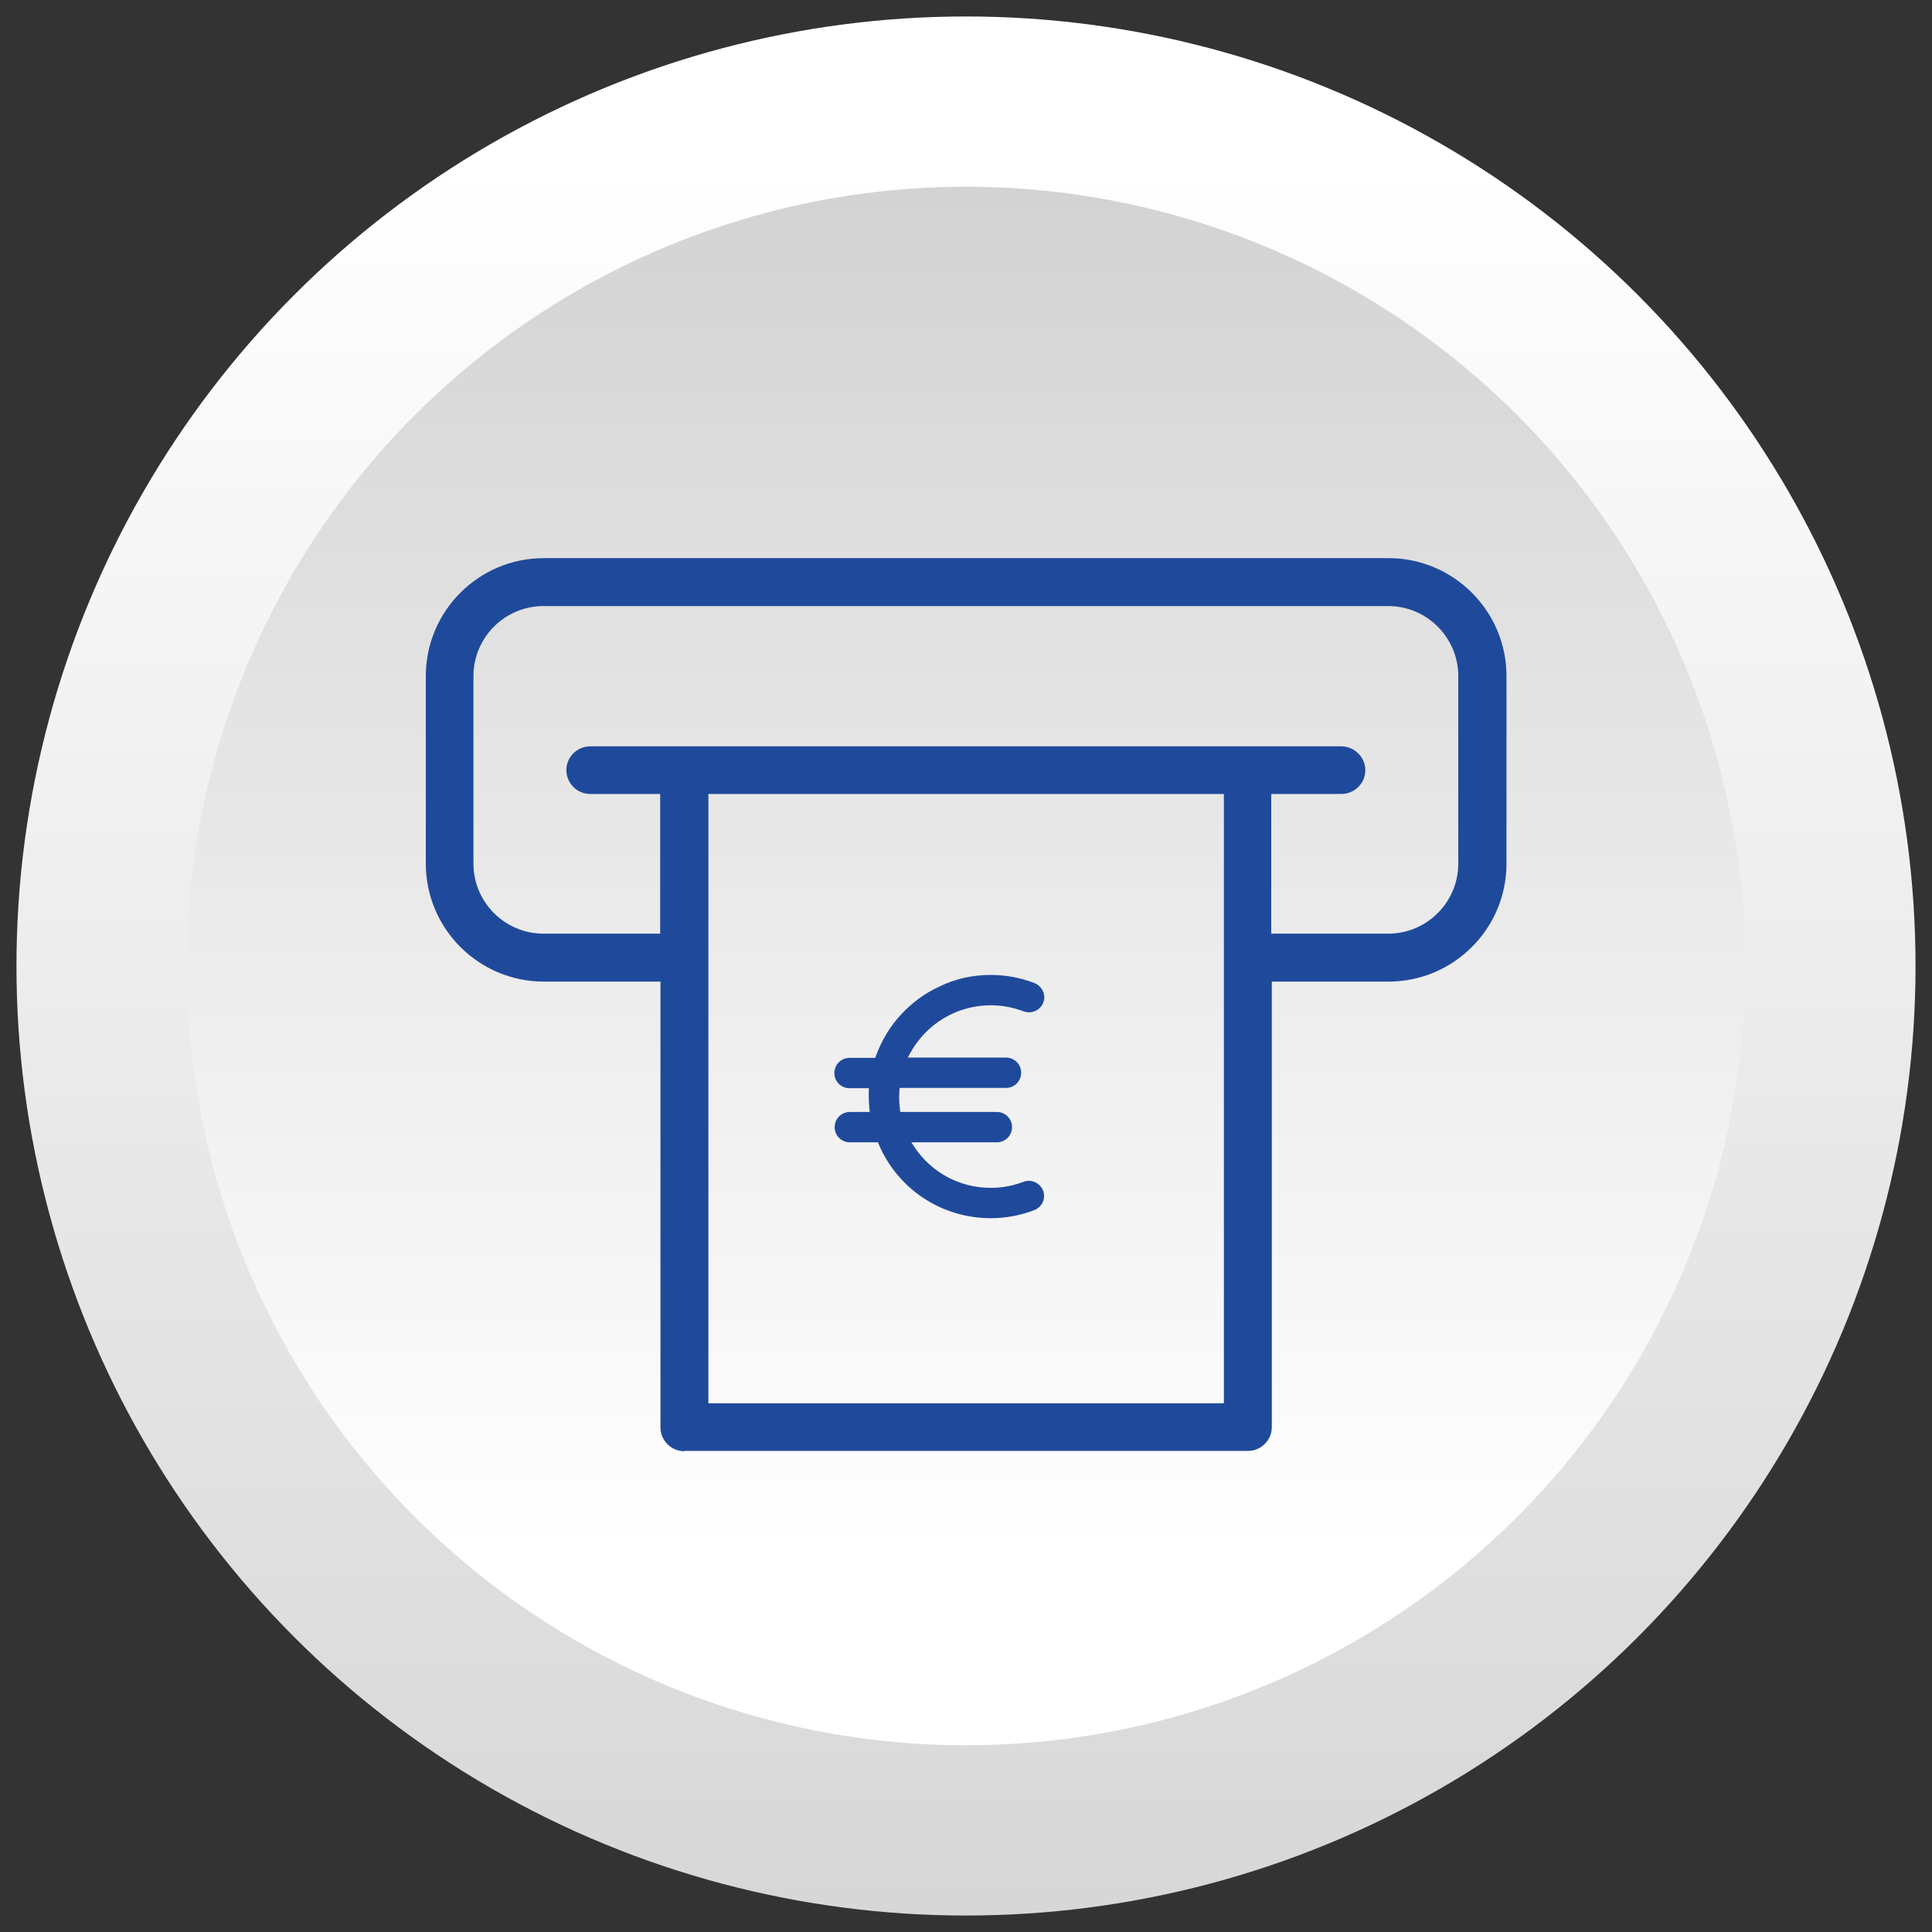 <?xml version="1.0" encoding="utf-8"?>
<!-- Generator: Adobe Illustrator 23.0.2, SVG Export Plug-In . SVG Version: 6.00 Build 0)  -->
<svg version="1.0" id="Layer_1" xmlns="http://www.w3.org/2000/svg" xmlns:xlink="http://www.w3.org/1999/xlink" x="0px" y="0px"
	 viewBox="0 0 657 657" enable-background="new 0 0 657 657" xml:space="preserve">
<rect x="0" y="0" width="657" height="657" fill="#333333" stroke="none"/>
<g id="XMLID_212_">
	
		<ellipse id="XMLID_1_" transform="matrix(0.707 -0.707 0.707 0.707 -136.423 328.833)" fill="#808080" cx="328.7" cy="329.1" rx="274.1" ry="274.1"/>
</g>
<g>
	<linearGradient id="XMLID_4_" gradientUnits="userSpaceOnUse" x1="328.5" y1="54.177" x2="328.5" y2="811.814">
		<stop  offset="0" style="stop-color:#FFFFFF"/>
		<stop  offset="1" style="stop-color:#CCCCCC"/>
	</linearGradient>
	<circle id="XMLID_211_" fill="url(#XMLID_4_)" cx="328.5" cy="328.5" r="322.9"/>
	<linearGradient id="XMLID_5_" gradientUnits="userSpaceOnUse" x1="328.5" y1="527.777" x2="328.5" y2="-8.188">
		<stop  offset="0" style="stop-color:#FFFFFF"/>
		<stop  offset="1" style="stop-color:#CCCCCC"/>
	</linearGradient>
	<circle id="XMLID_210_" fill="url(#XMLID_5_)" cx="328.5" cy="328.5" r="265"/>
</g>
<g>
	<path fill="#1F4A9B" stroke="#1F4A9B" stroke-width="1.32" stroke-miterlimit="10" d="M336.9,332.2c5,0,9.9,0.9,14.6,2.7
		c1.5,0.6,2.6,1.9,2.9,3.5c0.3,1.6-0.4,3.2-1.6,4.2c-0.8,0.6-1.8,1-2.8,1c-0.6,0-1.1-0.1-1.7-0.3c-3.7-1.4-7.5-2.1-11.4-2.1
		c-11.7,0-22.4,6.4-28,16.7l-1.3,2.4h2.8h31.7c2.5,0,4.5,2,4.5,4.5c0,2.5-2,4.5-4.5,4.5h-35.2h-1.6l-0.1,1.6c0,0.7-0.1,1.3-0.1,2
		c0,1.5,0.1,3,0.3,4.5l0.2,1.4h1.4H339c2.5,0,4.5,2,4.5,4.5c0,2.5-2,4.5-4.5,4.5h-27.2h-3.1l1.7,2.6c5.9,8.9,15.8,14.2,26.5,14.2
		c3.9,0,7.7-0.7,11.4-2.1c0.5-0.2,1.1-0.3,1.6-0.3c1.8,0,3.5,1.2,4.2,2.9c0.9,2.3-0.3,4.9-2.6,5.8c-4.7,1.8-9.6,2.7-14.6,2.7
		c-16.4,0-31.1-9.7-37.5-24.8l-0.4-1h-1.1h-8.9c-2.5,0-4.5-2-4.5-4.5c0-2.5,2-4.5,4.5-4.5h5.7h1.8l-0.2-1.8
		c-0.1-1.3-0.2-2.7-0.2-4.1c0-0.6,0-1.2,0-1.8l0.1-1.7h-1.7h-5.6c-2.5,0-4.5-2-4.5-4.5c0-2.5,2-4.5,4.5-4.5h8h1.2l0.4-1.1
		c3.7-10.3,11.5-18.8,21.4-23.3C325.3,333.4,331,332.2,336.9,332.2"/>
</g>
<g>
	<path fill="#1F4A9B" d="M232.7,493.5c-4.5,0-8.1-3.7-8.1-8.1V333.8h-39.7c-22.1,0-40.1-18-40.1-40.1v-63.8
		c0-22.1,18-40.1,40.1-40.1h287.3c22.1,0,40.1,18,40.1,40.1v63.8c0,22.1-18,40.1-40.1,40.1h-39.7v151.5c0,4.5-3.7,8.1-8.1,8.1H232.7
		z M240.9,477.2h175.3V270H240.9V477.2z M432.4,317.5h39.7c13.1,0,23.8-10.7,23.8-23.8v-63.8c0-13.1-10.7-23.8-23.8-23.8H184.8
		c-13.1,0-23.8,10.7-23.8,23.8v63.8c0,13.1,10.7,23.8,23.8,23.8h39.7V270h-23.8c-4.5,0-8.1-3.7-8.1-8.1c0-4.5,3.7-8.1,8.1-8.1h255.4
		c4.5,0,8.2,3.7,8.2,8.1c0,4.5-3.7,8.1-8.2,8.1h-23.8V317.5z"/>
</g>
</svg>
